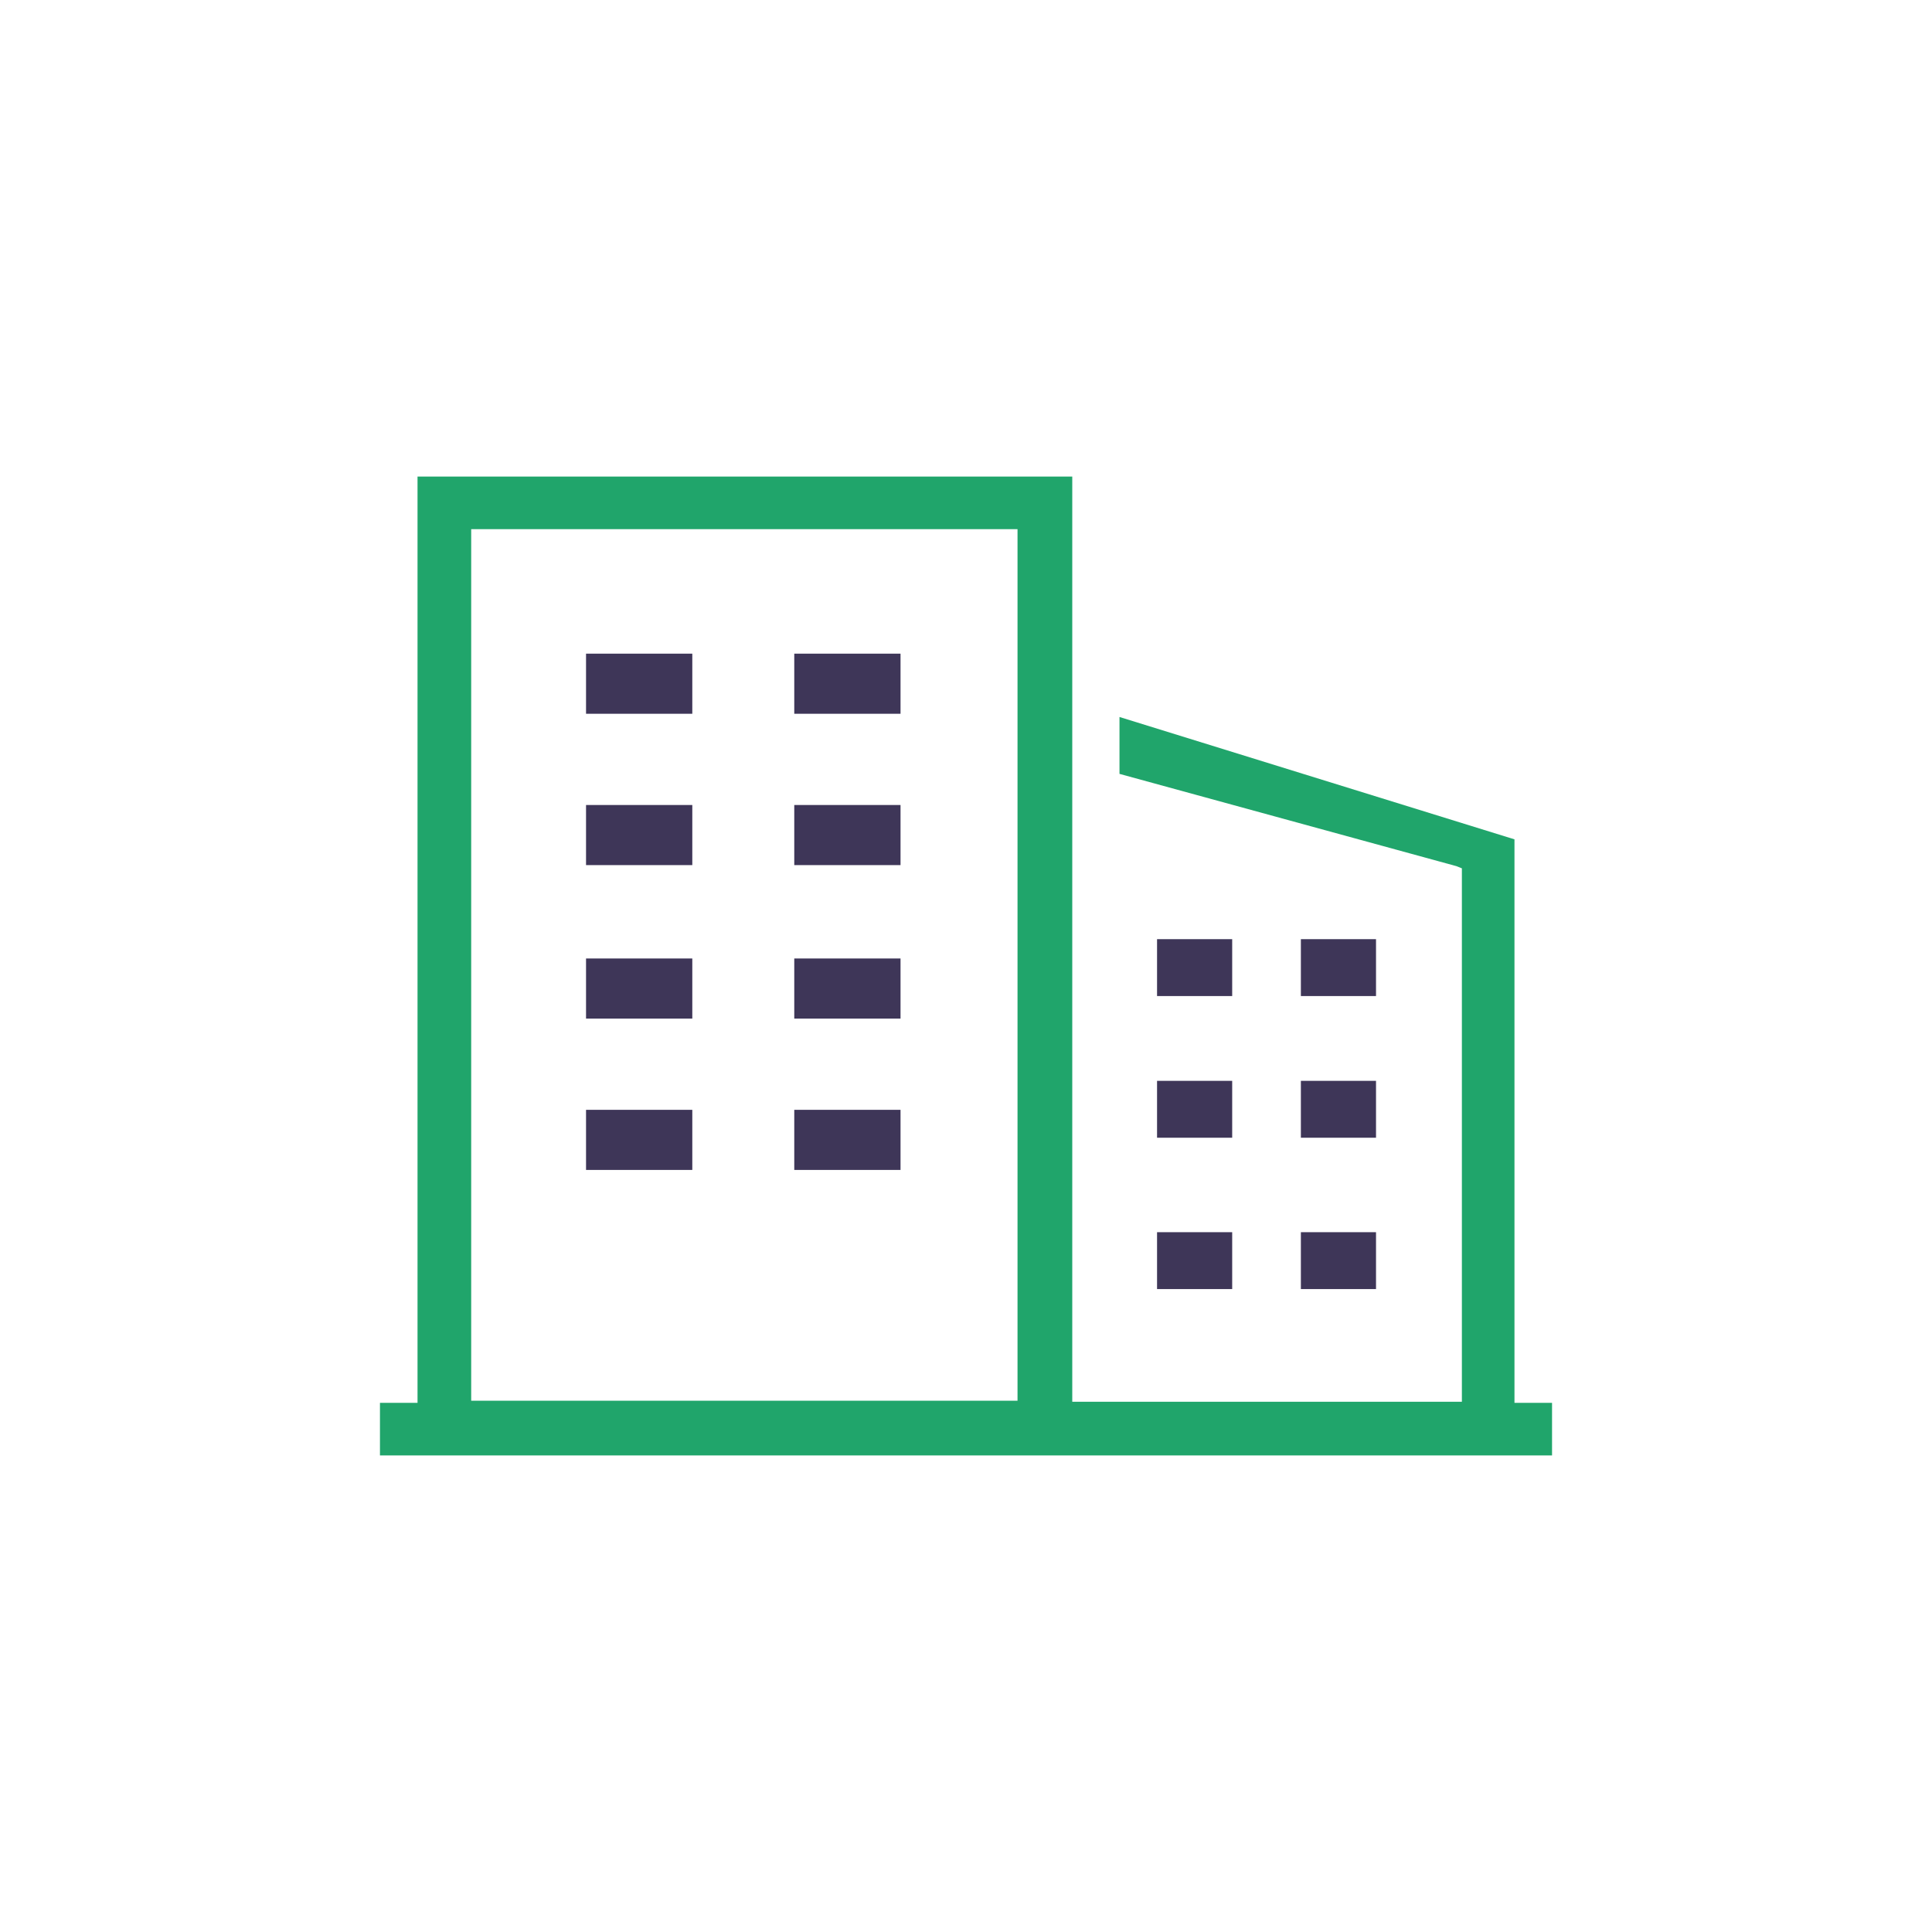 <?xml version="1.0" encoding="utf-8"?>
<!-- Generator: Adobe Illustrator 25.2.0, SVG Export Plug-In . SVG Version: 6.00 Build 0)  -->
<svg version="1.1" id="レイヤー_1" xmlns="http://www.w3.org/2000/svg" xmlns:xlink="http://www.w3.org/1999/xlink" x="0px"
	 y="0px" viewBox="0 0 180 180" style="enable-background:new 0 0 180 180;" xml:space="preserve">
<style type="text/css">
	.st0{fill:#20A56B;}
	.st1{fill:#3E3658;}
</style>
<g id="icon_04" transform="translate(-465.396 -2336)">
	<g id="施設" transform="translate(457.396 2322.9)">
		<path id="パス_542" class="st0" d="M149.8,143.8h-0.7V91.3l-36.8-11.4v5.3l31.4,8.6l0.5,0.2v49.7h-36.3V57.5H46.9v86.3h-3.5v4.9
			h109.2v-4.9H149.8z M102.8,63.1v80.5H51.9V62.4h50.9V63.1z"/>
		<rect id="長方形_120" x="82" y="74" class="st1" width="9.9" height="5.6"/>
		<rect id="長方形_121" x="62.6" y="74" class="st1" width="9.9" height="5.6"/>
		<rect id="長方形_122" x="82" y="88.1" class="st1" width="9.9" height="5.6"/>
		<rect id="長方形_123" x="62.6" y="88.1" class="st1" width="9.9" height="5.6"/>
		<rect id="長方形_124" x="82" y="102.4" class="st1" width="9.9" height="5.6"/>
		<rect id="長方形_125" x="62.6" y="102.4" class="st1" width="9.9" height="5.6"/>
		<rect id="長方形_126" x="82" y="116.5" class="st1" width="9.9" height="5.6"/>
		<rect id="長方形_127" x="62.6" y="116.5" class="st1" width="9.9" height="5.6"/>
		<rect id="長方形_128" x="129.2" y="100.6" class="st1" width="7" height="5.3"/>
		<rect id="長方形_129" x="115.8" y="100.6" class="st1" width="7" height="5.3"/>
		<rect id="長方形_130" x="129.2" y="113.8" class="st1" width="7" height="5.3"/>
		<rect id="長方形_131" x="115.8" y="113.8" class="st1" width="7" height="5.3"/>
		<rect id="長方形_132" x="129.2" y="127.9" class="st1" width="7" height="5.3"/>
		<rect id="長方形_133" x="115.8" y="127.9" class="st1" width="7" height="5.3"/>
	</g>
</g>
</svg>
